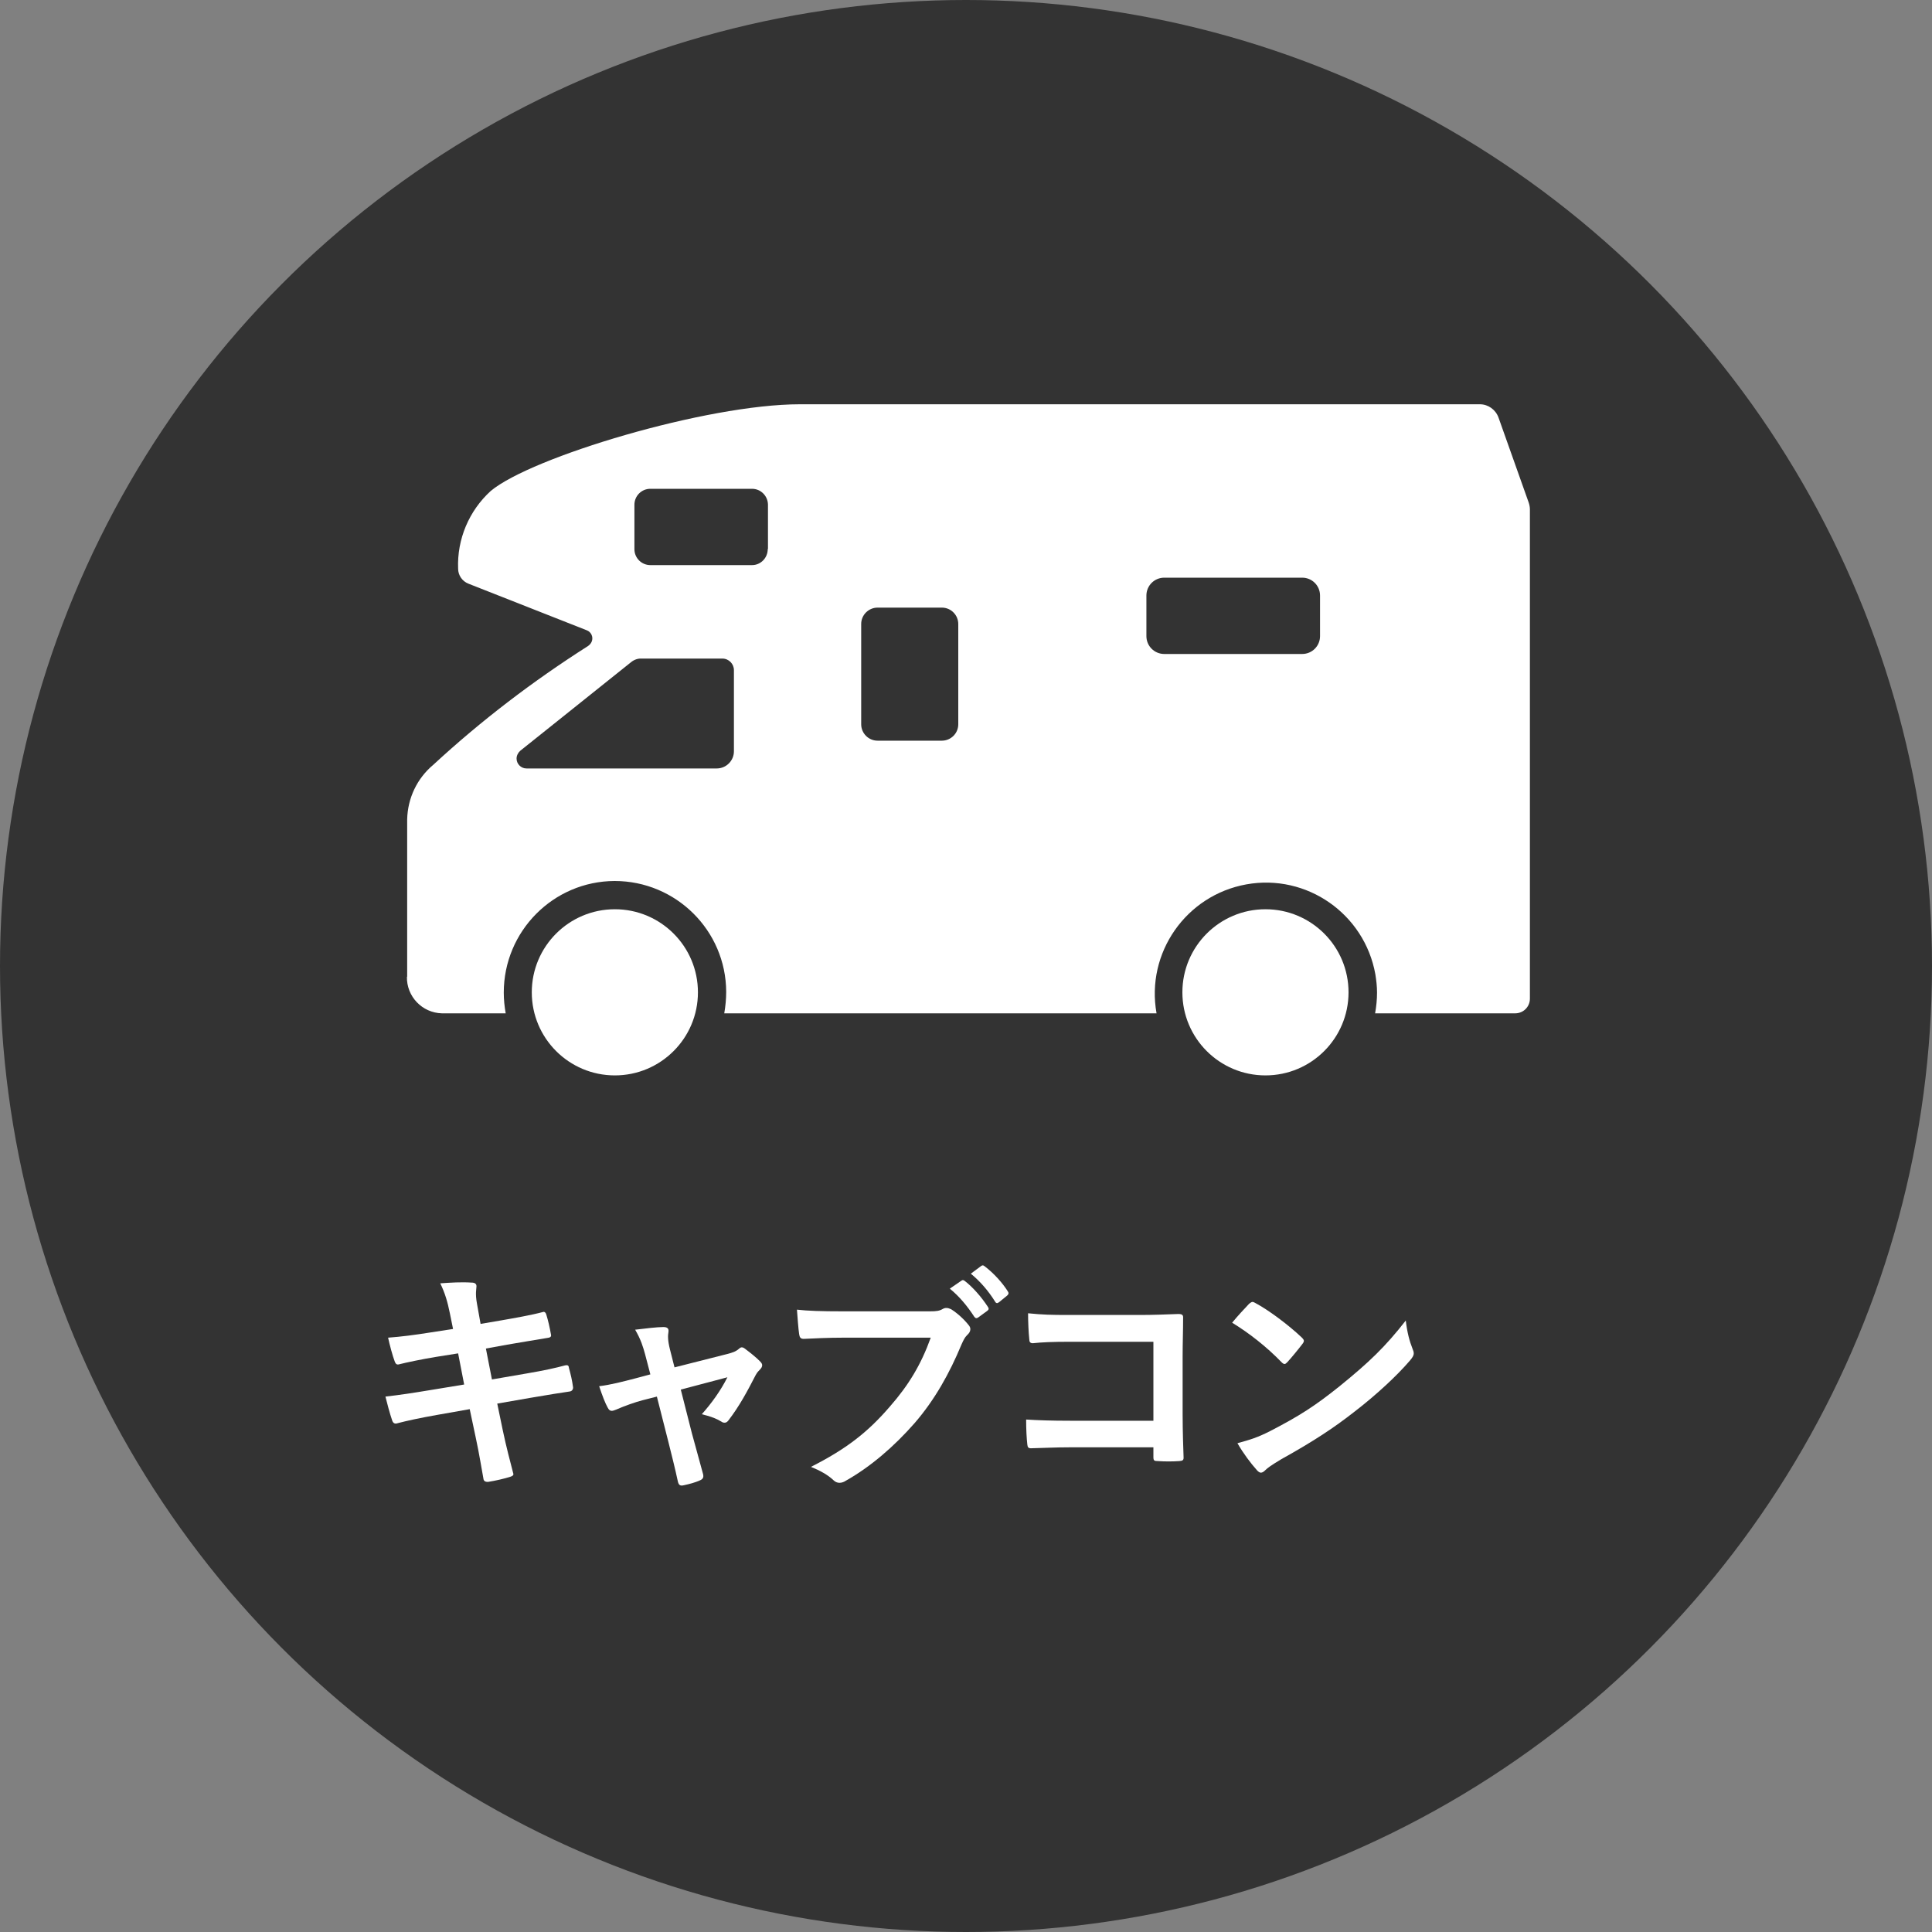 <?xml version="1.0" encoding="UTF-8"?><svg id="a" xmlns="http://www.w3.org/2000/svg" viewBox="0 0 80 80"><rect x="0" y="0" width="80" height="80" fill="#808080" stroke="none"/><defs><style>.b{isolation:isolate;}.c{fill:#333;}.c,.d{stroke-width:0px;}.d{fill:#fff;}</style></defs><circle class="c" cx="40" cy="40" r="40"/><g class="b"><g class="b"><path class="d" d="m18.63,54.39c-.1-.5-.21-.86-.4-1.25.43-.03.87-.06,1.3-.03.13,0,.2.05.2.15,0,.11-.06.29.02.72l.15.84.82-.14c.57-.1,1.27-.22,1.79-.36.05,0,.09.04.11.11.08.26.14.52.2.86,0,.07-.05.1-.15.11-.46.08-1.17.19-1.67.28l-.88.16.25,1.28,1.45-.25c.71-.12,1.2-.23,1.57-.33.13-.03.16.01.17.11.07.25.13.5.17.8,0,.09-.05.16-.15.17-.3.04-.9.14-1.61.26l-1.38.24.23,1.11c.14.67.31,1.31.44,1.81,0,.05-.04.08-.13.11-.21.07-.64.17-.91.21-.13.01-.19-.04-.2-.12-.07-.37-.18-1.07-.32-1.71l-.25-1.18-1.36.24c-.68.12-1.24.24-1.62.34-.11.04-.19.01-.23-.11-.1-.29-.2-.67-.28-.99.61-.07,1.14-.15,1.86-.27l1.4-.23-.25-1.29-.94.15c-.55.09-1.22.23-1.49.3-.1.03-.15,0-.19-.1-.09-.23-.22-.72-.28-1,.54-.04,1.09-.11,1.78-.22l.91-.14-.13-.64Z"/><path class="d" d="m26.61,57.98c-.31.08-.76.24-1.1.39-.08.03-.13.05-.18.05-.07,0-.12-.04-.17-.14-.1-.18-.21-.46-.35-.88.49-.06.98-.19,1.52-.33l.6-.16-.22-.84c-.08-.29-.17-.6-.41-1.01.41-.05.91-.11,1.17-.11.16,0,.23.06.21.2-.03.16-.03.36.06.72l.19.75,2.17-.55c.23-.06.36-.1.5-.22.04-.04.08-.06.12-.06.05,0,.11.04.17.09.16.12.44.34.59.5.05.05.08.1.08.15,0,.07-.04.13-.11.2-.1.1-.12.14-.16.21-.35.68-.67,1.28-1.13,1.88-.05.06-.09.09-.15.09-.04,0-.08,0-.15-.05-.17-.1-.38-.2-.8-.3.41-.46.79-.99,1.06-1.53l-1.93.51.46,1.81c.17.63.31,1.12.46,1.68.04.15-.01.22-.13.27-.2.09-.43.15-.66.2-.13.03-.21.02-.25-.15-.12-.56-.26-1.11-.4-1.67l-.47-1.85-.59.15Z"/><path class="d" d="m34.93,55.39c-.65,0-1.22.03-1.65.05-.13,0-.17-.06-.19-.2-.03-.2-.07-.72-.09-1.01.45.05.98.07,1.92.07h3.57c.3,0,.41-.02.55-.1.05-.03.1-.04.15-.04.06,0,.12.02.19.05.27.17.54.42.73.66.05.06.07.11.07.17,0,.09-.05.17-.14.25-.09.09-.14.19-.23.39-.49,1.18-1.1,2.28-1.94,3.25-.86.98-1.83,1.81-2.84,2.38-.09.06-.18.09-.27.09-.08,0-.17-.03-.25-.11-.23-.22-.56-.4-.93-.55,1.46-.74,2.35-1.43,3.27-2.5.78-.89,1.29-1.74,1.69-2.85h-3.61Zm4.88-2.36c.05-.04.09-.03.15.02.31.24.67.64.95,1.07.04.06.04.11-.03.16l-.37.27c-.07.05-.12.04-.17-.03-.3-.46-.62-.84-1.01-1.16l.48-.33Zm.82-.61c.06-.04.09-.03.15.02.37.28.73.68.95,1.03.04.06.05.11-.03.18l-.33.27s-.06.04-.08.04c-.04,0-.07-.03-.09-.07-.27-.43-.59-.81-1-1.15l.43-.32Z"/><path class="d" d="m47.76,55.56h-3.49c-.68,0-1.15.02-1.5.06-.11,0-.15-.05-.15-.17-.03-.27-.05-.74-.05-1.07.6.06.95.07,1.67.07h2.97c.52,0,1.05-.02,1.58-.04.16,0,.21.04.2.17,0,.53-.02,1.05-.02,1.58v2.39c0,.73.03,1.53.04,1.81,0,.1-.04.13-.18.14-.28.02-.6.02-.88,0-.16,0-.19-.02-.19-.17v-.4h-3.44c-.63,0-1.16.03-1.64.04-.09,0-.13-.04-.14-.15-.03-.26-.05-.62-.05-1.04.47.03,1.05.05,1.84.05h3.43v-3.27Z"/><path class="d" d="m51.72,53.99s.09-.08.14-.08c.04,0,.08.02.13.05.51.27,1.34.88,1.91,1.42.06.06.09.1.09.14s-.02.08-.06.13c-.15.2-.48.6-.62.75-.05.05-.08.08-.12.08s-.08-.03-.13-.08c-.6-.62-1.32-1.19-2.04-1.63.22-.27.51-.58.7-.78Zm.87,5.27c1.22-.63,1.87-1.05,2.88-1.86,1.22-.99,1.89-1.63,2.74-2.72.06.5.15.84.28,1.17.03.07.05.13.05.19,0,.09-.05.17-.16.3-.53.62-1.39,1.42-2.3,2.12-.83.65-1.67,1.21-3.02,1.96-.45.27-.58.37-.67.46-.06.06-.12.1-.18.1-.05,0-.11-.04-.17-.11-.25-.28-.56-.69-.8-1.11.51-.14.82-.23,1.35-.5Z"/></g></g><path class="d" d="m25.46,37.65c-1.9,0-3.44,1.54-3.44,3.44s1.54,3.44,3.44,3.44,3.44-1.54,3.44-3.44-1.54-3.44-3.44-3.44h0Zm0,4.8h0c0,.76.62,1.37,1.37,1.37.75,0,1.36-.62,1.36-1.37s-.62-1.36-1.37-1.36c-.75,0-1.36.61-1.36,1.36Z"/><path class="d" d="m16.85,40.44c-.02.82.63,1.5,1.45,1.52,0,0,.02,0,.03,0h2.61c-.05-.28-.08-.57-.08-.86,0-2.54,2.05-4.61,4.59-4.62,2.54,0,4.61,2.05,4.62,4.59,0,.3-.03.6-.08.89h17.9c-.45-2.5,1.22-4.89,3.72-5.34,2.5-.45,4.89,1.22,5.34,3.72.04.25.07.5.07.76,0,.29-.03.58-.08.86h5.8c.34,0,.61-.27.61-.61h0v-20.26c0-.09-.02-.19-.05-.28l-1.25-3.52c-.12-.33-.43-.55-.77-.55h-28.16c-3.86,0-11.13,2.19-12.8,3.59-.9.82-1.4,2-1.35,3.22,0,.27.17.52.43.62l4.9,1.93c.18.07.28.28.2.47-.03.07-.08.13-.15.18-2.28,1.45-4.43,3.09-6.41,4.92-.67.56-1.06,1.38-1.08,2.26v6.52Zm13.54-9.33c0,.39-.32.71-.71.71h-7.88c-.23,0-.41-.19-.41-.41,0-.12.06-.24.15-.32l4.59-3.67c.12-.1.28-.16.44-.15h3.34c.27,0,.48.22.48.48h0v3.37Zm1.4-8.37c0,.36-.29.66-.65.66,0,0,0,0,0,0h-4.21c-.36,0-.66-.29-.66-.66h0v-1.84c0-.36.29-.66.66-.66h4.21c.36,0,.65.29.66.65,0,0,0,0,0,0v1.84Zm7.89,7.25c0,.38-.31.68-.68.68h-2.66c-.38,0-.68-.31-.68-.68h0v-4.15c0-.38.31-.68.68-.68h2.66c.38,0,.68.31.68.68h0v4.15Zm14.98-3.65c0,.41-.33.74-.74.74h-5.71c-.41,0-.74-.33-.74-.74v-1.68c0-.41.33-.74.74-.74h5.71c.41,0,.74.33.74.74h0v1.68Z"/><path class="d" d="m52.4,37.65c-1.9,0-3.44,1.54-3.44,3.44s1.54,3.44,3.44,3.44,3.44-1.54,3.44-3.44-1.54-3.44-3.44-3.44h0Zm0,4.8h0c0,.76.62,1.37,1.37,1.37.75,0,1.36-.62,1.36-1.37s-.62-1.36-1.37-1.36c-.75,0-1.36.61-1.36,1.36Z"/></svg>